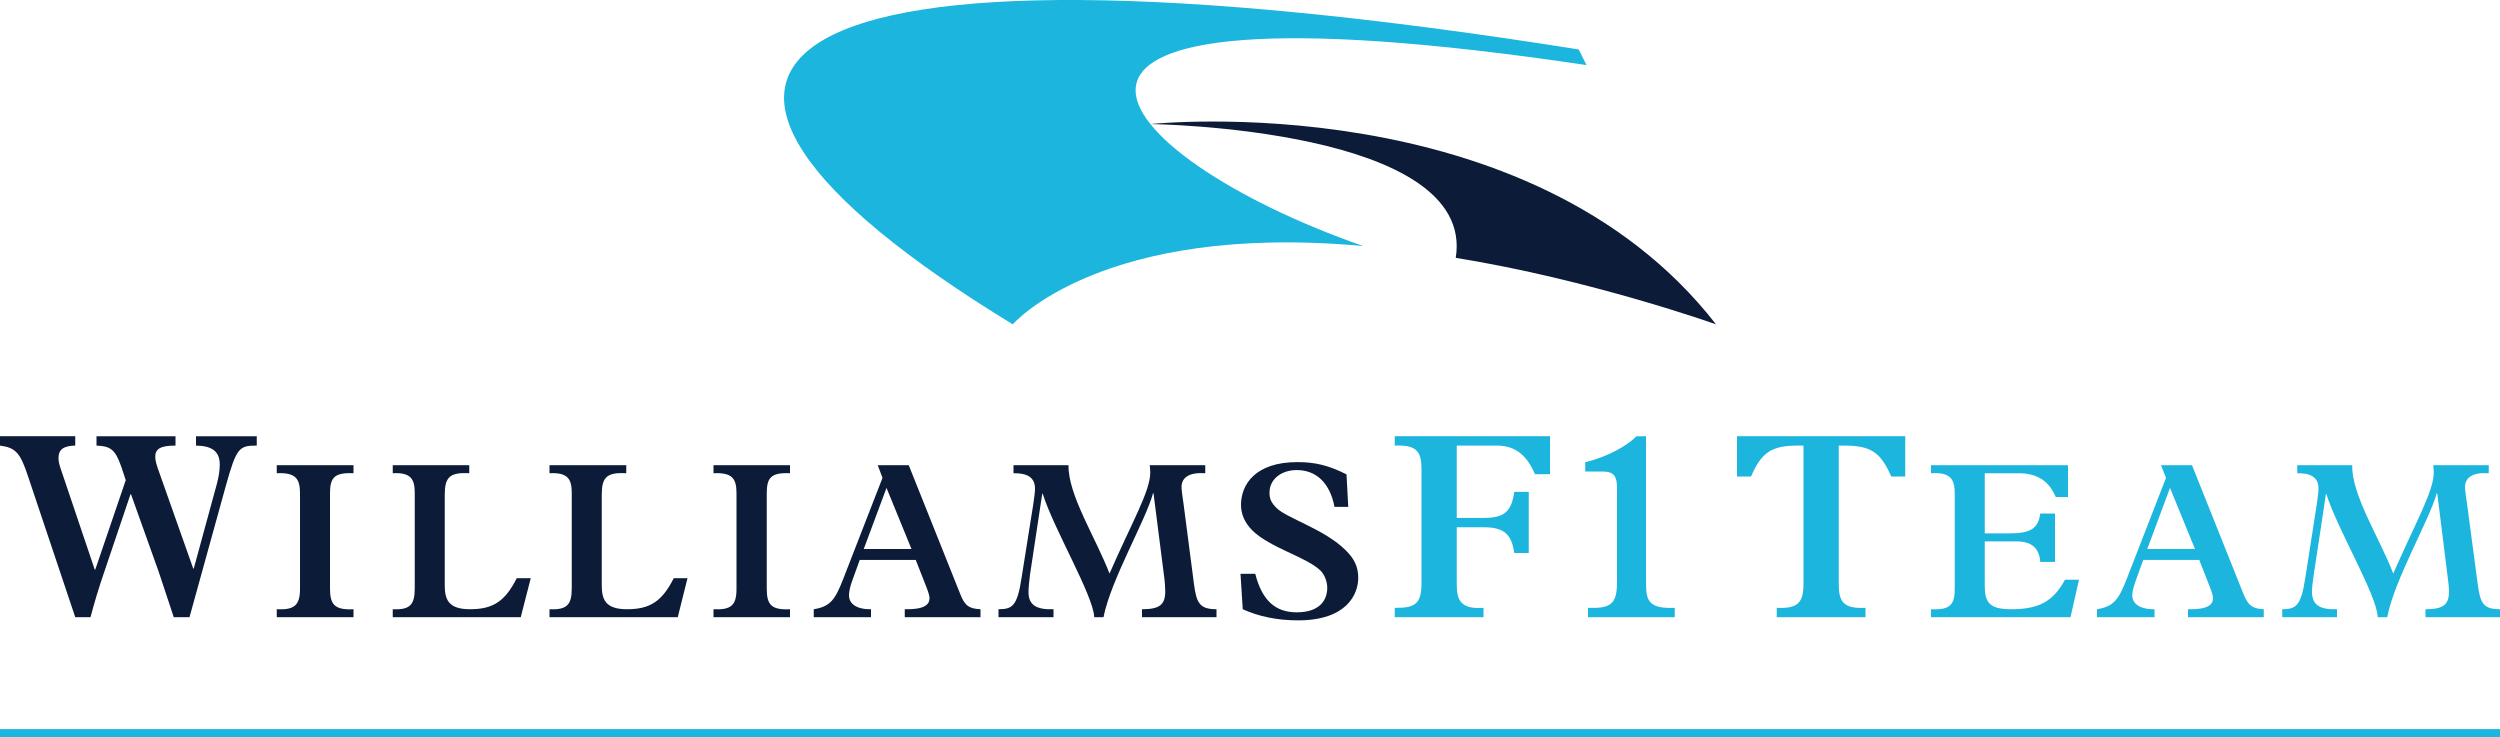 <?xml version="1.0" encoding="UTF-8" standalone="no"?>
<svg
   xmlns:dc="http://purl.org/dc/elements/1.1/"
   xmlns:cc="http://creativecommons.org/ns#"
   xmlns:rdf="http://www.w3.org/1999/02/22-rdf-syntax-ns#"
   xmlns:svg="http://www.w3.org/2000/svg"
   xmlns="http://www.w3.org/2000/svg"
   xmlns:sodipodi="http://sodipodi.sourceforge.net/DTD/sodipodi-0.dtd"
   xmlns:inkscape="http://www.inkscape.org/namespaces/inkscape"
   inkscape:version="1.0 (4035a4fb49, 2020-05-01)"
   sodipodi:docname="Williams-f1-logo.svg"
   id="svg2951"
   height="178.438"
   width="605.18"
   version="1.0">
  <sodipodi:namedview
     fit-margin-bottom="0"
     fit-margin-right="0"
     fit-margin-left="0"
     fit-margin-top="0"
     inkscape:current-layer="svg2951"
     inkscape:window-maximized="1"
     inkscape:window-y="-11"
     inkscape:window-x="-11"
     inkscape:cy="142.85153"
     inkscape:cx="478.20874"
     inkscape:zoom="1.3304252"
     showgrid="false"
     id="namedview30"
     inkscape:window-height="986"
     inkscape:window-width="1920"
     inkscape:pageshadow="2"
     inkscape:pageopacity="0"
     guidetolerance="10"
     gridtolerance="10"
     objecttolerance="10"
     borderopacity="1"
     bordercolor="#666666"
     pagecolor="#ffffff" />
  <defs
     id="defs2953">
    <clipPath
       id="clipPath365">
      <path
         id="path367"
         d="M 0,1 V 0 h 1 v 1" />
    </clipPath>
    <clipPath
       id="clipPath357">
      <path
         id="path359"
         d="M -3.406,-17.559 H 1.105 V 4.23 h -4.511 z" />
    </clipPath>
    <clipPath
       id="clipPath347">
      <path
         id="path349"
         d="M 0,0 H 594 V 846 H 0 Z" />
    </clipPath>
    <clipPath
       id="clipPath339">
      <path
         id="path341"
         d="m 435.281,664.172 h 198.966 v 71.733 H 435.281 Z" />
    </clipPath>
  </defs>
  <g
     id="layer1"
     transform="translate(164.442,-316.911)">
    <path
       style="fill:#0b1b38;fill-opacity:1;fill-rule:nonzero;stroke:none"
       id="path369"
       d="m -164.442,422.511 v 2.266 c 3.752,0.5 4.902,1.695 6.778,7.423 l 11.438,34.117 h 3.692 c 0.908,-3.462 1.997,-7.102 3.389,-11.134 l 6.294,-18.629 h 0.121 l 6.657,18.629 c 1.15,3.39 2.784,8.44 3.692,11.134 h 3.813 l 8.775,-31.726 c 2.602,-9.386 3.268,-9.814 7.504,-9.814 v -2.266 h -14.706 v 2.266 c 3.994,0.053 5.749,1.499 5.749,4.586 0,1.267 -0.182,2.766 -0.726,4.782 l -5.568,20.413 h -0.121 l -8.109,-22.929 c -0.787,-2.141 -1.089,-3.212 -1.089,-4.158 0,-1.945 1.331,-2.694 4.902,-2.694 v -2.266 h -19.124 v 2.266 c 3.389,0.125 4.539,0.946 5.991,5.085 l 1.089,3.283 -7.383,21.662 h -0.121 l -7.988,-23.678 c -0.605,-1.695 -0.787,-2.462 -0.787,-3.337 0,-2.07 1.21,-2.962 4.055,-3.016 v -2.266 h -18.216" />
    <path
       style="fill:#0b1b38;fill-opacity:1;fill-rule:nonzero;stroke:none"
       id="path371"
       d="m -97.448,429.523 v 1.945 c 4.539,-0.214 5.628,1.285 5.628,4.853 v 23.143 c 0,3.943 -1.331,5.139 -5.628,4.925 v 1.927 h 18.579 v -1.927 c -4.841,0.268 -5.689,-1.41 -5.689,-5.085 v -22.929 c 0,-3.783 0.968,-5.121 5.689,-4.907 v -1.945 h -18.579" />
    <path
       style="fill:#0b1b38;fill-opacity:1;fill-rule:nonzero;stroke:none"
       id="path373"
       d="m -56.78,436.696 c 0,-4.211 1.15,-5.496 5.931,-5.228 v -1.945 h -18.519 v 1.945 c 4.599,-0.268 5.326,1.659 5.326,4.853 v 22.929 c 0,3.89 -0.968,5.353 -5.326,5.139 v 1.927 h 30.985 l 2.421,-9.439 h -3.389 c -2.844,5.621 -5.749,7.512 -11.317,7.512 -5.386,0 -6.112,-2.498 -6.112,-5.888 v -21.805" />
    <path
       style="fill:#0b1b38;fill-opacity:1;fill-rule:nonzero;stroke:none"
       id="path375"
       d="m -18.775,436.696 c 0,-4.211 1.15,-5.496 5.931,-5.228 v -1.945 H -31.423 v 1.945 c 4.66,-0.268 5.386,1.659 5.386,4.853 v 22.929 c 0,3.89 -0.968,5.353 -5.386,5.139 v 1.927 h 31.046 l 2.36,-9.439 h -3.328 c -2.844,5.621 -5.749,7.512 -11.317,7.512 -5.386,0 -6.112,-2.498 -6.112,-5.888 v -21.805" />
    <path
       style="fill:#0b1b38;fill-opacity:1;fill-rule:nonzero;stroke:none"
       id="path377"
       d="m 8.277,429.523 v 1.945 c 4.539,-0.214 5.568,1.285 5.568,4.853 v 23.143 c 0,3.943 -1.271,5.139 -5.568,4.925 v 1.927 H 26.795 v -1.927 c -4.841,0.268 -5.628,-1.41 -5.628,-5.085 v -22.929 c 0,-3.783 0.968,-5.121 5.628,-4.907 v -1.945 H 8.277" />
    <path
       style="fill:#0b1b38;fill-opacity:1;fill-rule:evenodd;stroke:none"
       id="path379"
       d="M 56.207,449.811 H 44.648 l 5.507,-14.792 z m 1.029,2.641 2.542,6.477 c 0.545,1.41 0.787,2.213 0.787,2.801 0,1.517 -1.21,2.766 -5.991,2.659 v 1.927 h 18.337 v -1.927 c -2.723,-0.125 -3.813,-0.821 -4.902,-3.676 L 55.541,429.523 h -7.504 l 1.15,3.069 -9.501,24.446 c -1.997,5.139 -3.147,6.691 -7.141,7.352 v 1.927 h 13.859 v -1.927 c -3.631,0.053 -5.326,-1.41 -5.326,-3.355 0,-0.856 0.242,-2.052 0.726,-3.408 l 1.876,-5.175 h 13.556" />
    <path
       style="fill:#0b1b38;fill-opacity:1;fill-rule:nonzero;stroke:none"
       id="path381"
       d="m 80.898,429.523 v 1.945 c 3.328,-0.053 5.205,1.017 5.205,3.711 0,0.66 -0.121,1.891 -0.424,3.836 l -2.844,17.861 c -1.029,6.691 -2.179,7.512 -5.568,7.512 v 1.927 h 13.314 v -1.927 c -4.297,0.161 -6.052,-1.142 -6.052,-4.158 0,-1.088 0.182,-2.659 0.363,-4.211 l 2.965,-19.592 h 0.121 c 2.602,8.422 12.225,24.553 12.467,29.888 h 2.239 c 1.755,-9.011 10.288,-23.571 11.983,-29.995 h 0.121 l 2.542,19.913 c 0.182,1.124 0.303,2.962 0.303,3.836 0,3.337 -1.513,4.318 -5.628,4.318 v 1.927 H 130.039 v -1.927 c -4.055,0 -4.841,-1.463 -5.447,-6.049 l -2.542,-19.539 c -0.121,-0.803 -0.484,-3.23 -0.484,-3.943 0,-2.373 1.876,-3.658 5.749,-3.39 v -1.945 h -13.435 c 0.06,0.482 0.121,1.285 0.121,1.784 0,4.479 -4.357,11.866 -9.864,24.446 -3.328,-8.69 -10.046,-19.003 -9.925,-26.23 H 80.898" />
    <path
       style="fill:#0b1b38;fill-opacity:1;fill-rule:nonzero;stroke:none"
       id="path383"
       d="m 135.97,439.123 c 0,2.266 0.908,4.318 2.663,6.103 4.297,4.318 13.193,6.477 16.642,9.867 0.968,1.035 1.573,2.641 1.573,4.104 0,3.14 -1.997,5.942 -7.383,5.942 -5.205,0 -8.412,-2.909 -10.046,-9.332 h -3.571 l 0.545,8.583 c 3.873,1.767 8.412,2.694 13.374,2.694 11.801,0 14.585,-6.317 14.585,-10.314 0,-2.748 -1.029,-4.639 -2.965,-6.584 -5.144,-5.175 -14.343,-7.815 -16.824,-10.314 -1.331,-1.338 -1.694,-2.248 -1.694,-3.711 0,-3.194 2.784,-5.46 6.596,-5.46 4.781,0 8.049,3.194 9.138,8.904 h 3.329 l -0.424,-7.869 c -4.357,-2.159 -7.504,-2.962 -11.922,-2.962 -10.107,0 -13.617,5.389 -13.617,10.349" />
    <path
       style="fill:#1cb5de;fill-opacity:1;fill-rule:nonzero;stroke:none"
       id="path385"
       d="m 173.188,422.511 v 2.266 c 5.507,-0.25 6.475,1.624 6.475,5.781 v 27.39 c 0,5.103 -1.452,6.174 -6.475,6.103 v 2.266 h 21.484 v -2.266 c -5.568,0.393 -6.475,-1.874 -6.475,-5.728 v -13.775 h 6.596 c 4.781,0 6.718,1.695 7.323,6.227 h 3.51 v -14.792 h -3.51 c -0.666,4.782 -2.421,6.299 -7.323,6.299 h -6.596 v -17.505 h 9.683 c 4.902,0 7.444,2.766 9.259,6.923 h 3.631 v -9.189 h -37.582" />
    <path
       style="fill:#1cb5de;fill-opacity:1;fill-rule:nonzero;stroke:none"
       id="path387"
       d="m 234.009,422.511 h -2.3 c -2.36,2.391 -7.141,5.032 -12.406,6.281 v 2.266 h 4.236 c 2.663,0 3.45,1.142 3.45,3.908 v 22.858 c 0,5.282 -1.452,6.424 -7.02,6.227 v 2.266 h 21 v -2.266 c -6.112,0.25 -6.96,-1.57 -6.96,-5.853 v -35.687" />
    <path
       style="fill:#1cb5de;fill-opacity:1;fill-rule:nonzero;stroke:none"
       id="path389"
       d="m 265.66,466.317 h 21.484 v -2.266 c -5.386,0.25 -6.475,-1.445 -6.475,-5.853 v -33.421 h 1.392 c 6.354,0 8.775,1.624 11.317,7.494 h 3.389 v -9.76 h -40.729 v 9.76 h 3.389 c 2.542,-5.871 4.962,-7.494 11.317,-7.494 h 1.392 v 33.421 c 0,4.853 -1.573,6.049 -6.475,5.853 v 2.266" />
    <path
       style="fill:#1cb5de;fill-opacity:1;fill-rule:nonzero;stroke:none"
       id="path391"
       d="m 303,429.523 v 1.945 c 5.023,-0.321 5.749,1.731 5.749,5.068 v 22.715 c 0,3.997 -0.968,5.353 -5.749,5.139 v 1.927 h 33.769 l 2.058,-9.065 h -3.389 c -2.905,5.246 -6.233,7.137 -13.072,7.137 -5.507,0 -6.354,-1.891 -6.354,-5.835 v -10.581 h 7.746 c 4.176,0 5.507,2.213 5.689,4.961 h 3.571 v -11.705 h -3.571 c -0.484,3.622 -2.36,4.8 -7.444,4.8 h -5.991 v -14.56 h 8.17 c 5.023,0 7.565,2.32 9.017,5.763 h 2.965 v -7.708 h -33.164" />
    <path
       style="fill:#1cb5de;fill-opacity:1;fill-rule:evenodd;stroke:none"
       id="path393"
       d="m 366.907,449.811 h -11.559 l 5.507,-14.792 z m 1.029,2.641 2.542,6.477 c 0.545,1.41 0.787,2.213 0.787,2.801 0,1.517 -1.21,2.766 -6.052,2.659 v 1.927 h 18.337 v -1.927 c -2.663,-0.125 -3.752,-0.821 -4.902,-3.676 l -12.467,-31.191 h -7.504 l 1.21,3.069 -9.501,24.446 c -1.997,5.139 -3.207,6.691 -7.202,7.352 v 1.927 h 13.919 v -1.927 c -3.631,0.053 -5.386,-1.41 -5.386,-3.355 0,-0.856 0.303,-2.052 0.787,-3.408 l 1.876,-5.175 h 13.556" />
    <path
       style="fill:#1cb5de;fill-opacity:1;fill-rule:nonzero;stroke:none"
       id="path395"
       d="m 391.658,429.523 v 1.945 c 3.328,-0.053 5.144,1.017 5.144,3.711 0,0.66 -0.121,1.891 -0.424,3.836 l -2.784,17.861 c -1.029,6.691 -2.239,7.512 -5.568,7.512 v 1.927 h 13.253 v -1.927 c -4.236,0.161 -6.052,-1.142 -6.052,-4.158 0,-1.088 0.182,-2.659 0.424,-4.211 l 2.965,-19.592 h 0.06 c 2.602,8.422 12.285,24.553 12.467,29.888 h 2.3 c 1.694,-9.011 10.228,-23.571 11.983,-29.995 h 0.121 l 2.481,19.913 c 0.182,1.124 0.363,2.962 0.363,3.836 0,3.337 -1.513,4.318 -5.689,4.318 v 1.927 h 18.034 v -1.927 c -4.055,0 -4.781,-1.463 -5.386,-6.049 l -2.602,-19.539 c -0.121,-0.803 -0.484,-3.23 -0.484,-3.943 0,-2.373 1.876,-3.658 5.749,-3.39 v -1.945 h -13.435 c 0.06,0.482 0.121,1.285 0.121,1.784 0,4.479 -4.297,11.866 -9.804,24.446 -3.328,-8.69 -10.107,-19.003 -9.925,-26.23 h -13.314" />
    <path
       style="fill:#1cb5de;fill-opacity:1;fill-rule:nonzero;stroke:none"
       id="path397"
       d="m 165.563,376.474 c -62.334,-21.68 -102.397,-67.163 54.043,-43.806 l -1.876,-3.783 c -200.254,-31.869 -240.983,3.123 -137.013,66.539 0,0 21.363,-24.785 84.846,-18.95" />
    <path
       style="fill:#0b1b38;fill-opacity:1;fill-rule:nonzero;stroke:none"
       id="path399"
       d="m 250.954,395.424 c 0,0 -30.441,-10.849 -62.999,-16.095 5.023,-31.422 -73.893,-32.386 -73.893,-32.386 0,0 91.685,-9.743 136.892,48.481" />
    <path
       style="fill:#1cb5de;fill-opacity:1;fill-rule:nonzero;stroke:none"
       id="path401"
       d="m -164.442,495.348 h 605.18 v -1.945 h -605.18 z" />
  </g>
</svg>
